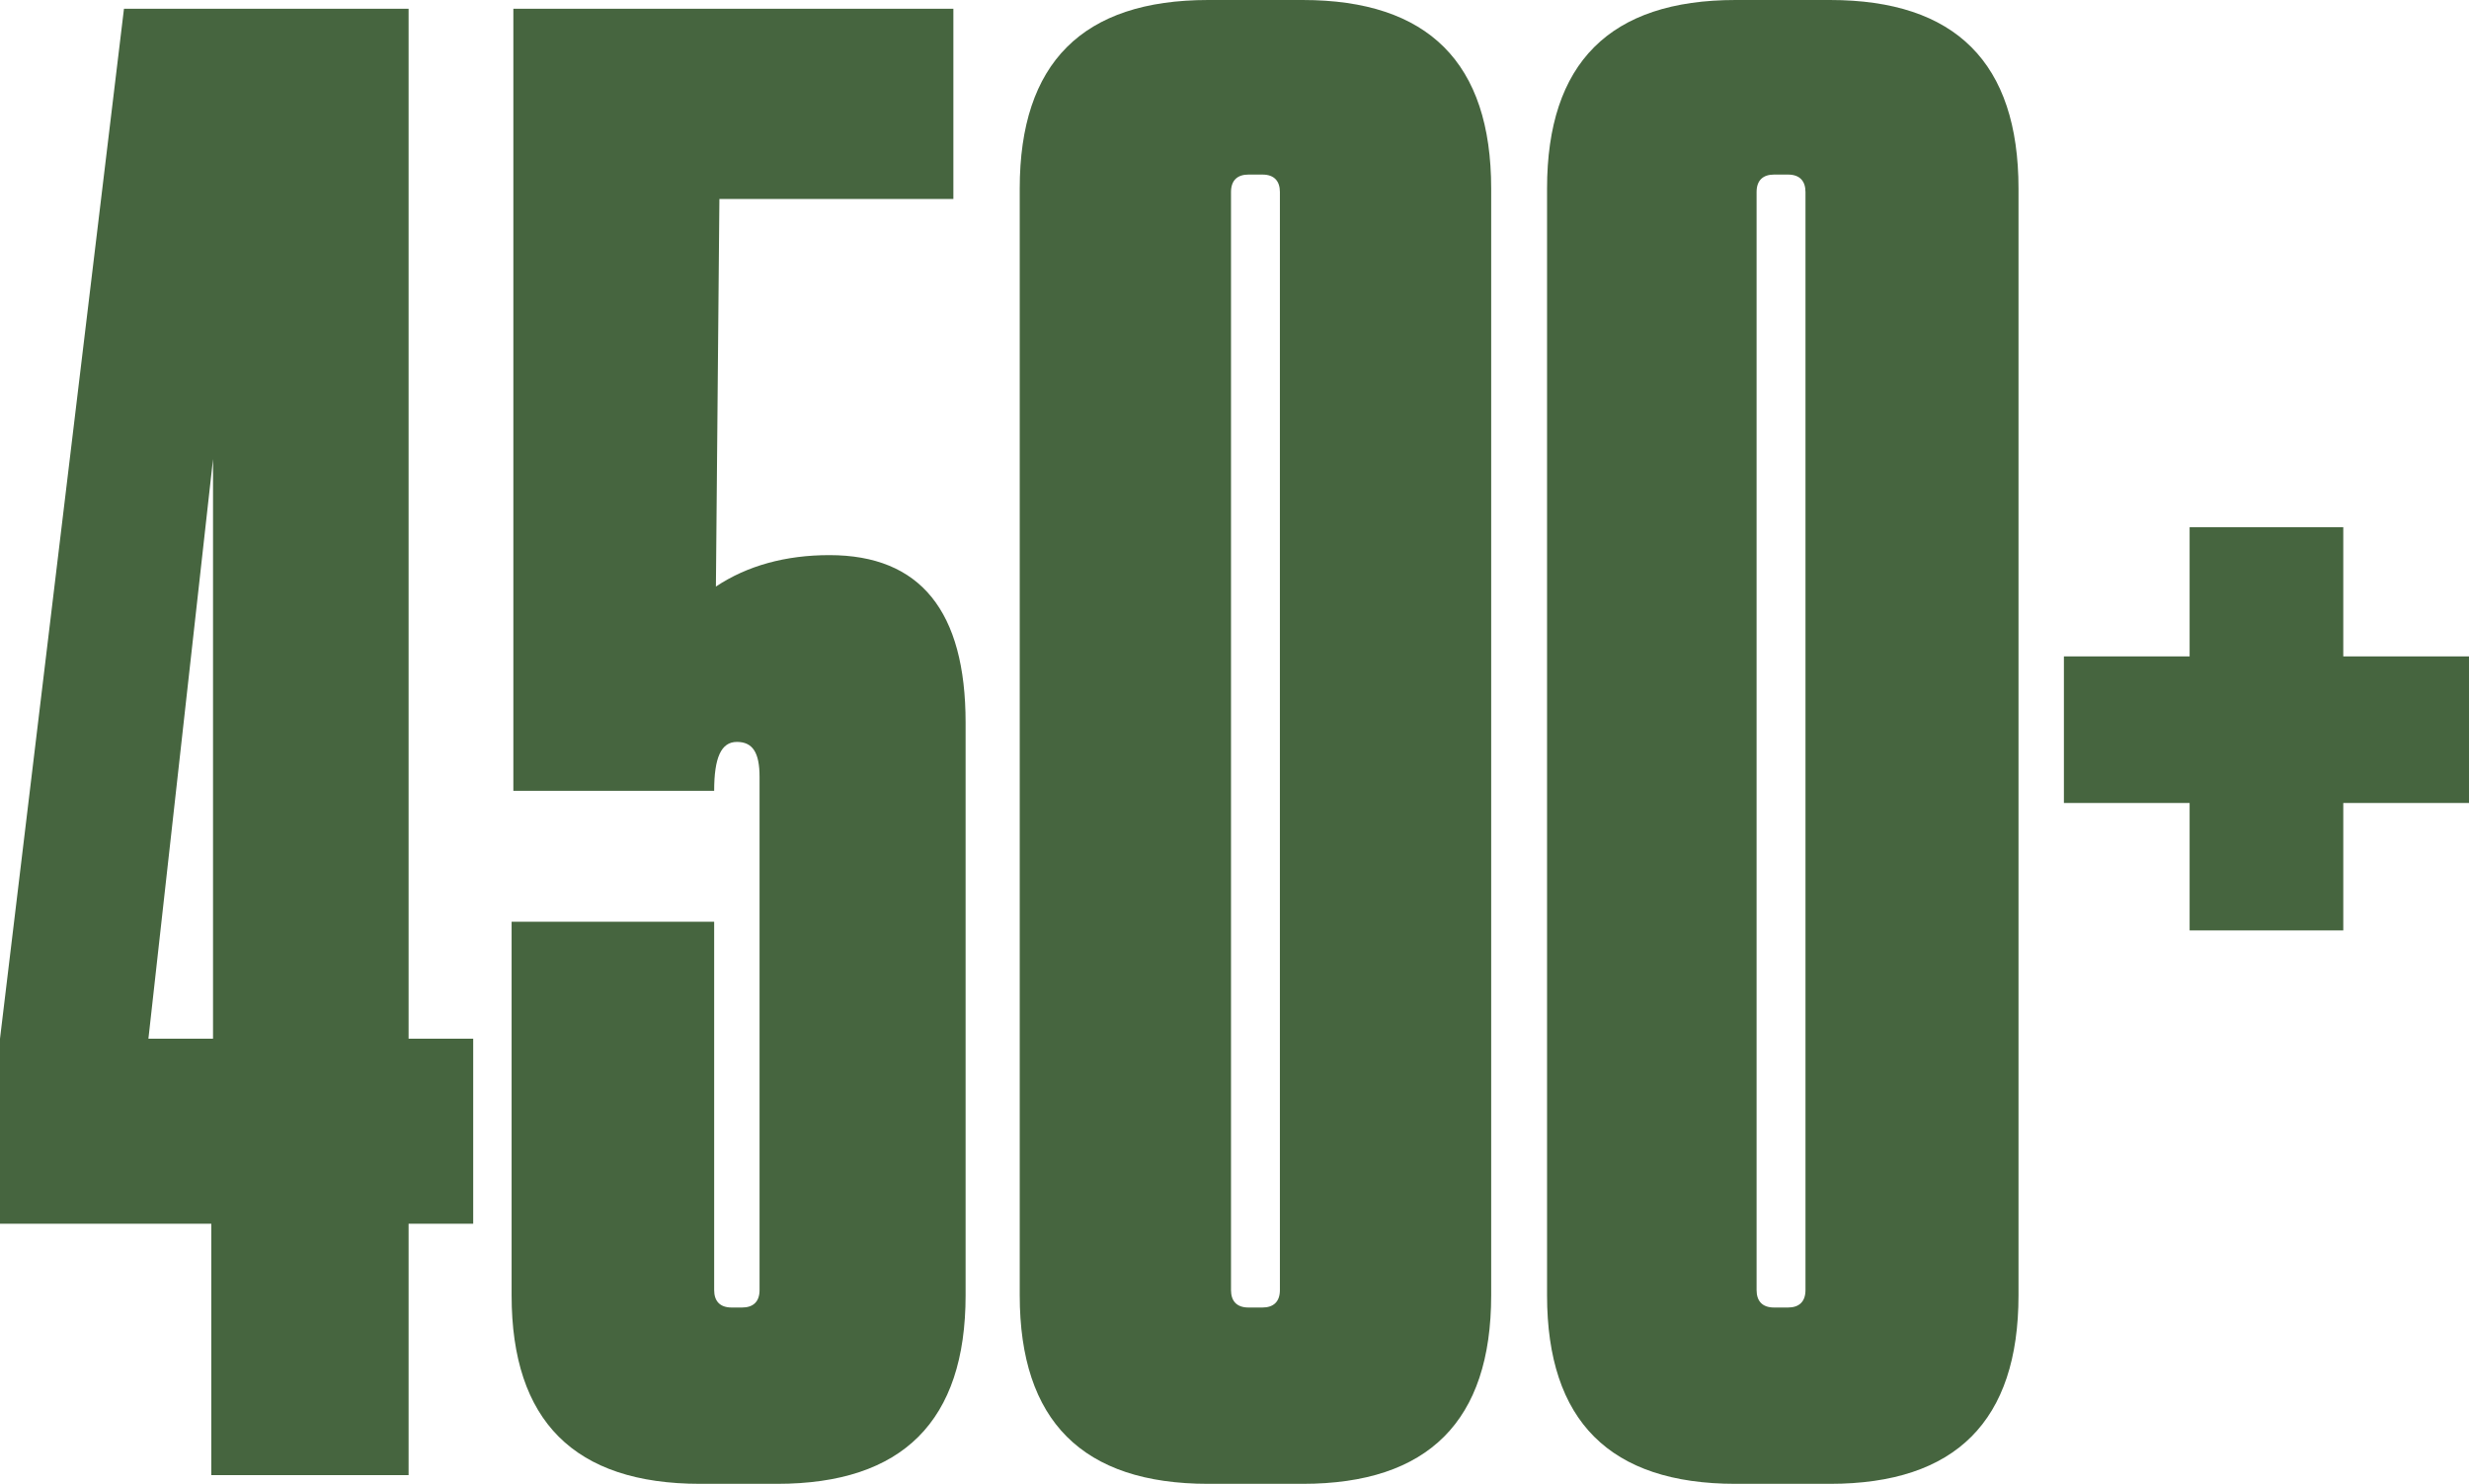 <?xml version="1.0" encoding="utf-8"?>
<!-- Generator: Adobe Illustrator 26.0.1, SVG Export Plug-In . SVG Version: 6.00 Build 0)  -->
<svg version="1.1" id="レイヤー_1" xmlns="http://www.w3.org/2000/svg" xmlns:xlink="http://www.w3.org/1999/xlink" x="0px"
	 y="0px" viewBox="0 0 141.4 85" style="enable-background:new 0 0 141.4 85;" xml:space="preserve">
<style type="text/css">
	.st0{fill:#46653F;}
</style>
<g>
	<path class="st0" d="M0,59.5l7.1-59h16.3v59h3.7v10.6h-3.7v14.4H12.1V70.1H0V59.5z M8.5,59.5h3.7V26.3L8.5,59.5z"/>
	<path class="st0" d="M55.3,41.4v32.8c0,7.2-3.6,10.8-10.8,10.8h-4.4c-7.2,0-10.8-3.6-10.8-10.8V52.8h11.6v21.1c0,0.6,0.3,1,1,1h0.6
		c0.6,0,1-0.3,1-1V44.5c0-1.4-0.4-2-1.3-2c-0.9,0-1.3,0.9-1.3,2.8H29.4V0.5h25.2v10.9H41.2l-0.2,22.2c1.8-1.2,4-1.8,6.5-1.8
		C52.7,31.8,55.3,35,55.3,41.4z"/>
	<path class="st0" d="M85.4,74.2c0,7.2-3.6,10.8-10.8,10.8h-5.4c-7.2,0-10.8-3.6-10.8-10.8V10.8C58.4,3.6,62,0,69.2,0h5.4
		c7.2,0,10.8,3.6,10.8,10.8V74.2z M73.3,11c0-0.6-0.3-1-1-1h-0.8c-0.6,0-1,0.3-1,1v62.9c0,0.6,0.3,1,1,1h0.8c0.6,0,1-0.3,1-1V11z"/>
	<path class="st0" d="M115.6,74.2c0,7.2-3.6,10.8-10.8,10.8h-5.4c-7.2,0-10.8-3.6-10.8-10.8V10.8C88.6,3.6,92.2,0,99.4,0h5.4
		c7.2,0,10.8,3.6,10.8,10.8V74.2z M103.4,11c0-0.6-0.3-1-1-1h-0.8c-0.6,0-1,0.3-1,1v62.9c0,0.6,0.3,1,1,1h0.8c0.6,0,1-0.3,1-1V11z"
		/>
	<path class="st0" d="M125.4,53.3V46h-7.2v-8.4h7.2v-7.4h8.8v7.4h7.2V46h-7.2v7.3H125.4z"/>
</g>
</svg>
